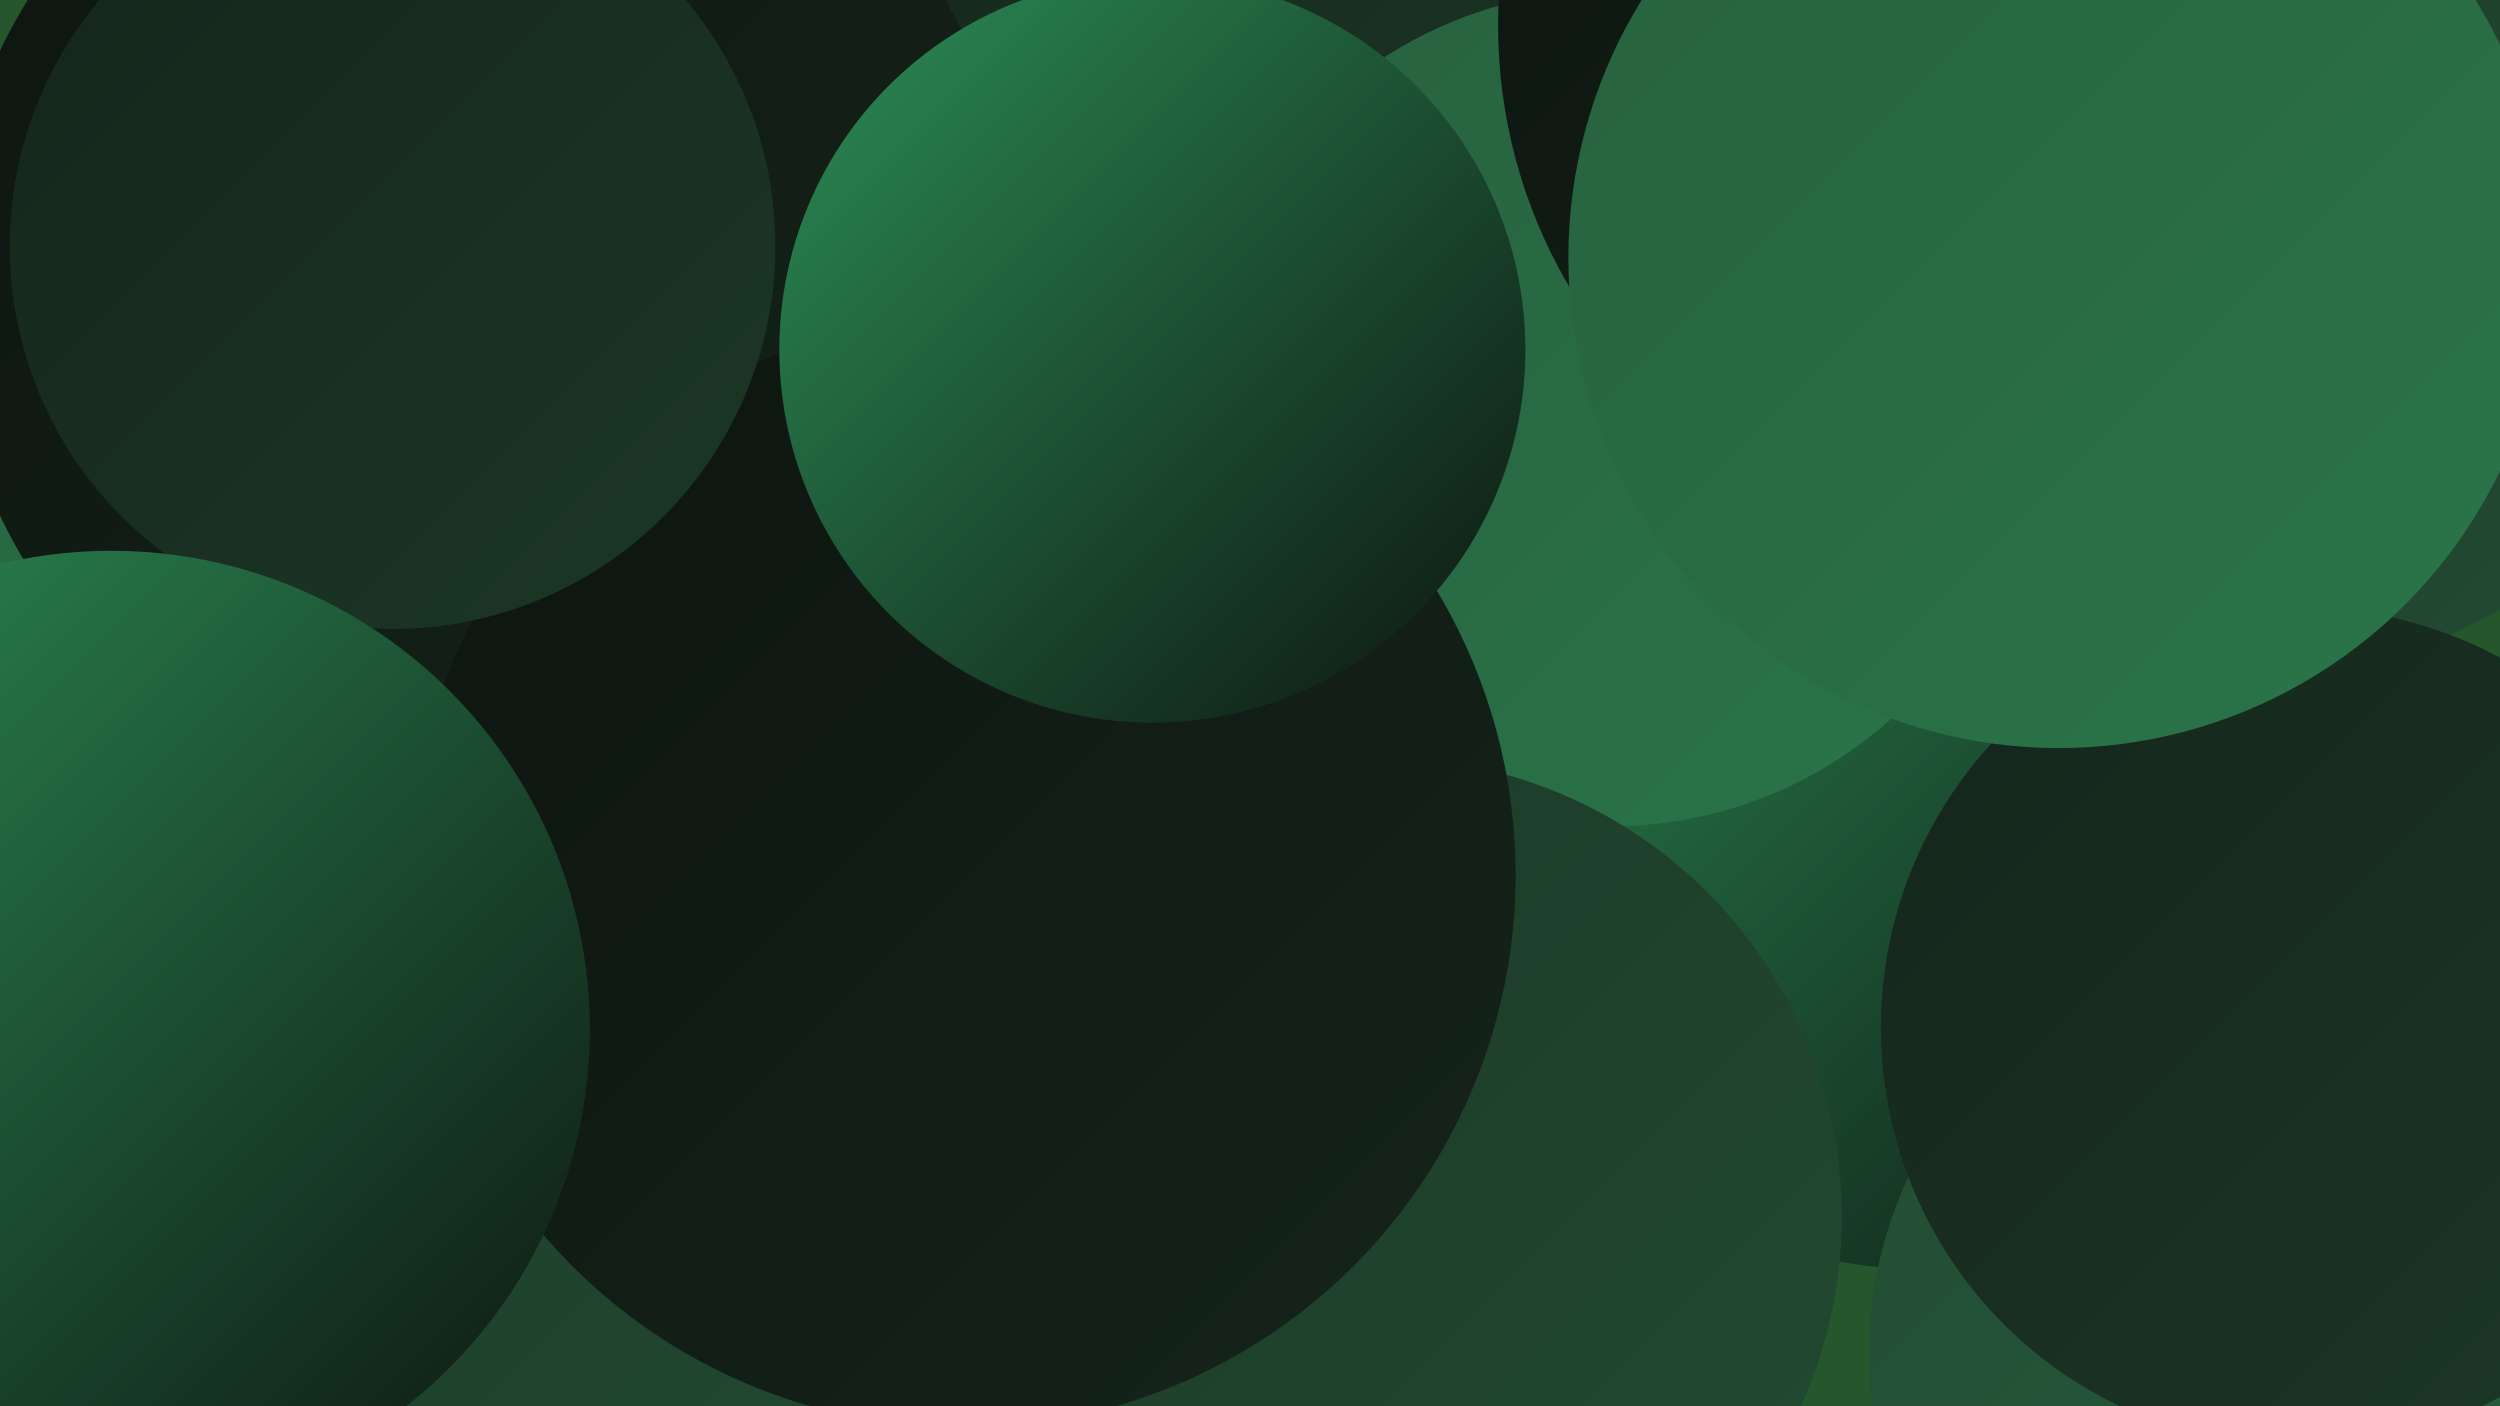 <?xml version="1.0" encoding="UTF-8"?><svg width="1280" height="720" xmlns="http://www.w3.org/2000/svg"><defs><linearGradient id="grad0" x1="0%" y1="0%" x2="100%" y2="100%"><stop offset="0%" style="stop-color:#0d140f;stop-opacity:1" /><stop offset="100%" style="stop-color:#15251b;stop-opacity:1" /></linearGradient><linearGradient id="grad1" x1="0%" y1="0%" x2="100%" y2="100%"><stop offset="0%" style="stop-color:#15251b;stop-opacity:1" /><stop offset="100%" style="stop-color:#1c3827;stop-opacity:1" /></linearGradient><linearGradient id="grad2" x1="0%" y1="0%" x2="100%" y2="100%"><stop offset="0%" style="stop-color:#1c3827;stop-opacity:1" /><stop offset="100%" style="stop-color:#224b32;stop-opacity:1" /></linearGradient><linearGradient id="grad3" x1="0%" y1="0%" x2="100%" y2="100%"><stop offset="0%" style="stop-color:#224b32;stop-opacity:1" /><stop offset="100%" style="stop-color:#27603e;stop-opacity:1" /></linearGradient><linearGradient id="grad4" x1="0%" y1="0%" x2="100%" y2="100%"><stop offset="0%" style="stop-color:#27603e;stop-opacity:1" /><stop offset="100%" style="stop-color:#2a764a;stop-opacity:1" /></linearGradient><linearGradient id="grad5" x1="0%" y1="0%" x2="100%" y2="100%"><stop offset="0%" style="stop-color:#2a764a;stop-opacity:1" /><stop offset="100%" style="stop-color:#2c8e57;stop-opacity:1" /></linearGradient><linearGradient id="grad6" x1="0%" y1="0%" x2="100%" y2="100%"><stop offset="0%" style="stop-color:#2c8e57;stop-opacity:1" /><stop offset="100%" style="stop-color:#0d140f;stop-opacity:1" /></linearGradient></defs><rect width="1280" height="720" fill="#25562c" /><circle cx="816" cy="201" r="279" fill="url(#grad0)" /><circle cx="318" cy="45" r="263" fill="url(#grad3)" /><circle cx="566" cy="260" r="214" fill="url(#grad0)" /><circle cx="986" cy="408" r="242" fill="url(#grad6)" /><circle cx="626" cy="43" r="200" fill="url(#grad1)" /><circle cx="825" cy="209" r="214" fill="url(#grad4)" /><circle cx="1146" cy="130" r="194" fill="url(#grad0)" /><circle cx="67" cy="298" r="210" fill="url(#grad4)" /><circle cx="228" cy="628" r="267" fill="url(#grad2)" /><circle cx="1031" cy="13" r="264" fill="url(#grad0)" /><circle cx="249" cy="145" r="276" fill="url(#grad0)" /><circle cx="1165" cy="692" r="208" fill="url(#grad3)" /><circle cx="708" cy="623" r="235" fill="url(#grad2)" /><circle cx="493" cy="448" r="283" fill="url(#grad0)" /><circle cx="1147" cy="76" r="271" fill="url(#grad2)" /><circle cx="201" cy="126" r="196" fill="url(#grad1)" /><circle cx="1178" cy="526" r="215" fill="url(#grad1)" /><circle cx="57" cy="527" r="245" fill="url(#grad6)" /><circle cx="1054" cy="132" r="251" fill="url(#grad4)" /><circle cx="590" cy="179" r="191" fill="url(#grad6)" /></svg>